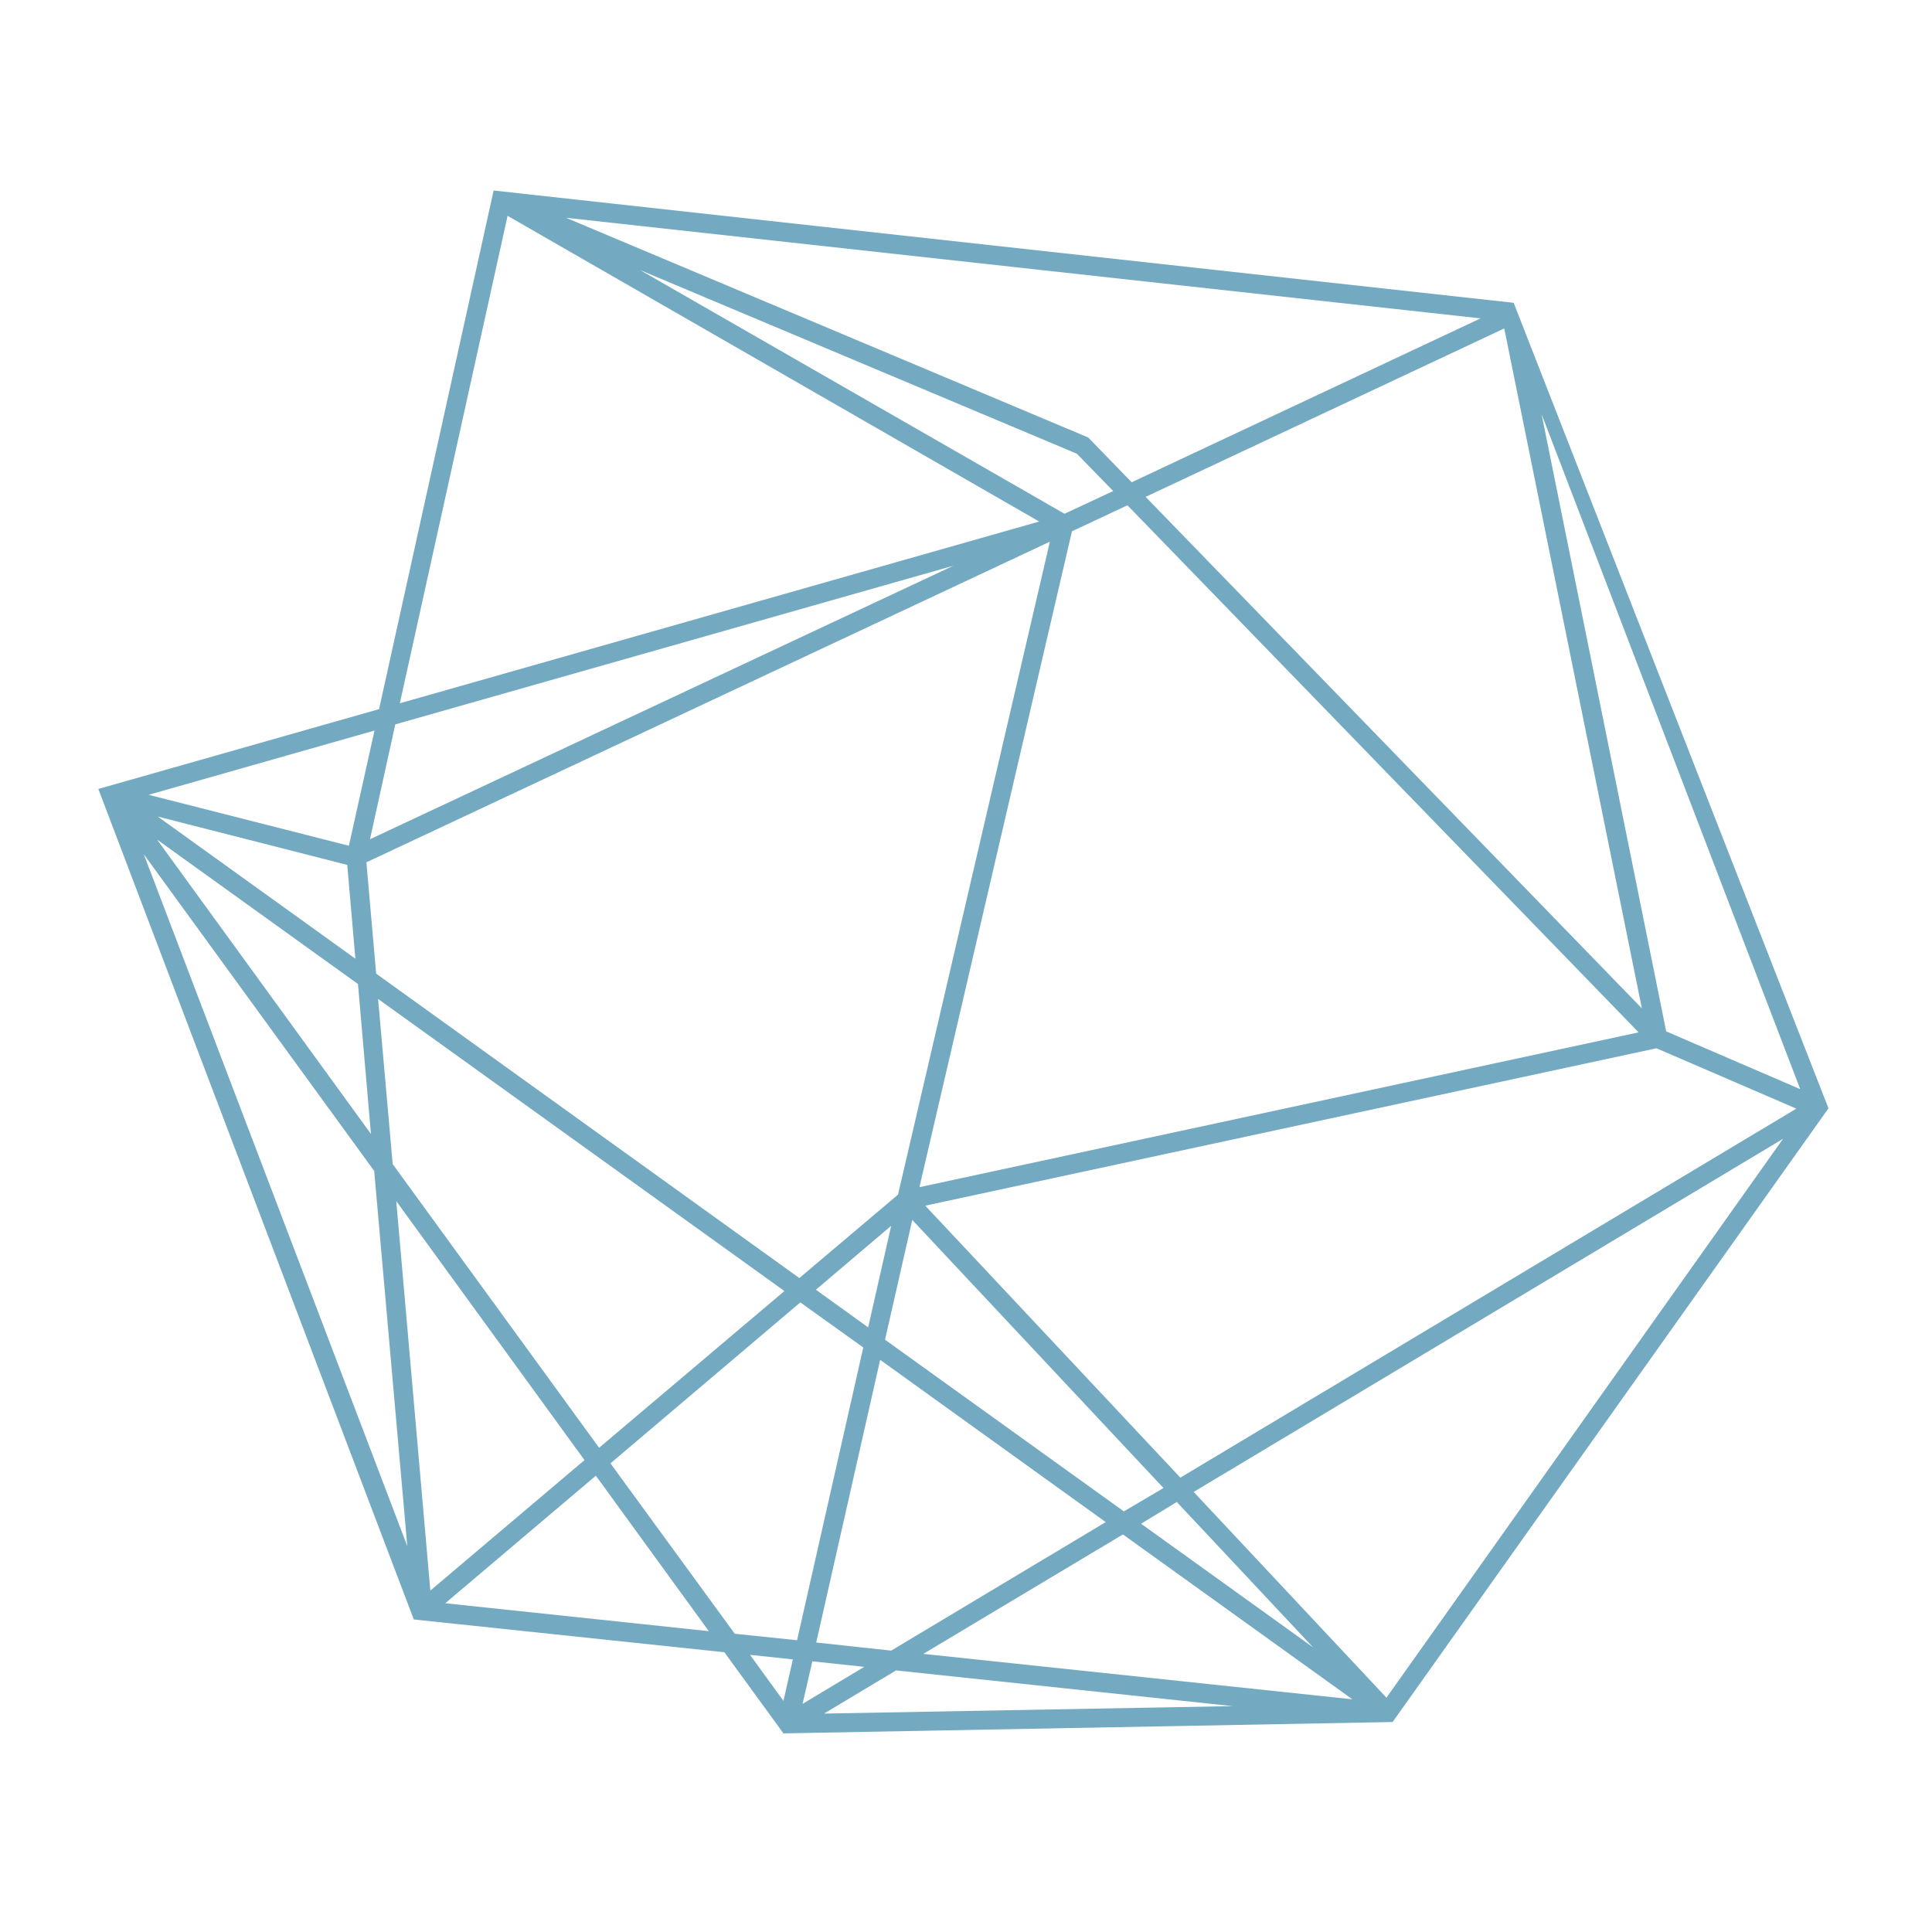 <?xml version="1.0" encoding="utf-8"?>
<!-- Generator: Adobe Illustrator 19.2.1, SVG Export Plug-In . SVG Version: 6.00 Build 0)  -->
<svg version="1.1" id="Ebene_1" xmlns="http://www.w3.org/2000/svg" xmlns:xlink="http://www.w3.org/1999/xlink" x="0px" y="0px"
	 viewBox="0 0 595.3 595.3" style="enable-background:new 0 0 595.3 595.3;" xml:space="preserve">
<style type="text/css">
	.st0{fill:#73AAC2;}
</style>
<path class="st0" d="M466.4,93.3L152.1,58.7l-35.3,159.8l-86.5,24.6L127.5,499l95.7,10.1l18.2,25l187.7-3.5l134.3-189.1L466.4,93.3z
	 M251.5,506.1l19.7-87.1l69.5,50l-66.1,39.6L251.5,506.1z M266.3,513.6l-19,11.4l3-13.1L266.3,513.6z M114.3,349.4l-65.9-90.7
	l61.9,44.5L114.3,349.4z M107,266.5l2.5,28.9l-60.9-43.8L107,266.5z M115.9,300l-3-34.3l210.6-98.8l-46.8,201.2l-30.4,25.7
	L115.9,300z M241.7,397.8l-57.1,48.3l-63.6-87.4l-4.5-50.9L241.7,397.8z M346.3,465.7l-73.6-52.9l8.4-36.9l77.4,82.6L346.3,465.7z
	 M362.6,462.8l42,44.8l-53-38.1L362.6,462.8z M347.4,155.7l157.5,162.4l-221.6,47.7l47-202.1L347.4,155.7z M353,153.1l110.5-51.9
	l42.4,209.5L353,153.1z M285.1,371.5L510.4,323l43.1,18.6L363.7,455.3L285.1,371.5z M328,158.3L197.2,83.2l134.6,56.6l11.2,11.5
	L328,158.3z M274.6,377.7l-7.1,31.3l-16.1-11.6L274.6,377.7z M346,472.8l70.7,50.8l-132.2-14L346,472.8z M367.8,459.7l181.6-108.8
	L427.2,523.1L367.8,459.7z M554.7,335.6l-41.3-17.8L475,127.6L554.7,335.6z M348.7,148.6l-13.4-13.8L174.4,67.1l281.8,31
	L348.7,148.6z M156.4,66.5l163.8,94.2l-197,56L156.4,66.5z M121.8,223.2l172-48.9L114,258.6L121.8,223.2z M107.5,260.6l-61.7-15.7
	l69.6-19.8L107.5,260.6z M44.3,263.2l71,97.6l10.2,115.6L44.3,263.2z M122.1,370.1l58,79.8l-47.5,40.2L122.1,370.1z M137.2,494
	l46.4-39.3l34.8,47.9L137.2,494z M188.1,450.9l58.5-49.6l19.4,13.9l-20.4,90.2l-19.2-2L188.1,450.9z M244.3,511.3l-2.9,12.8
	l-10.3-14.2L244.3,511.3z M253.9,528l22.2-13.3l103.7,11L253.9,528z"/>
</svg>
